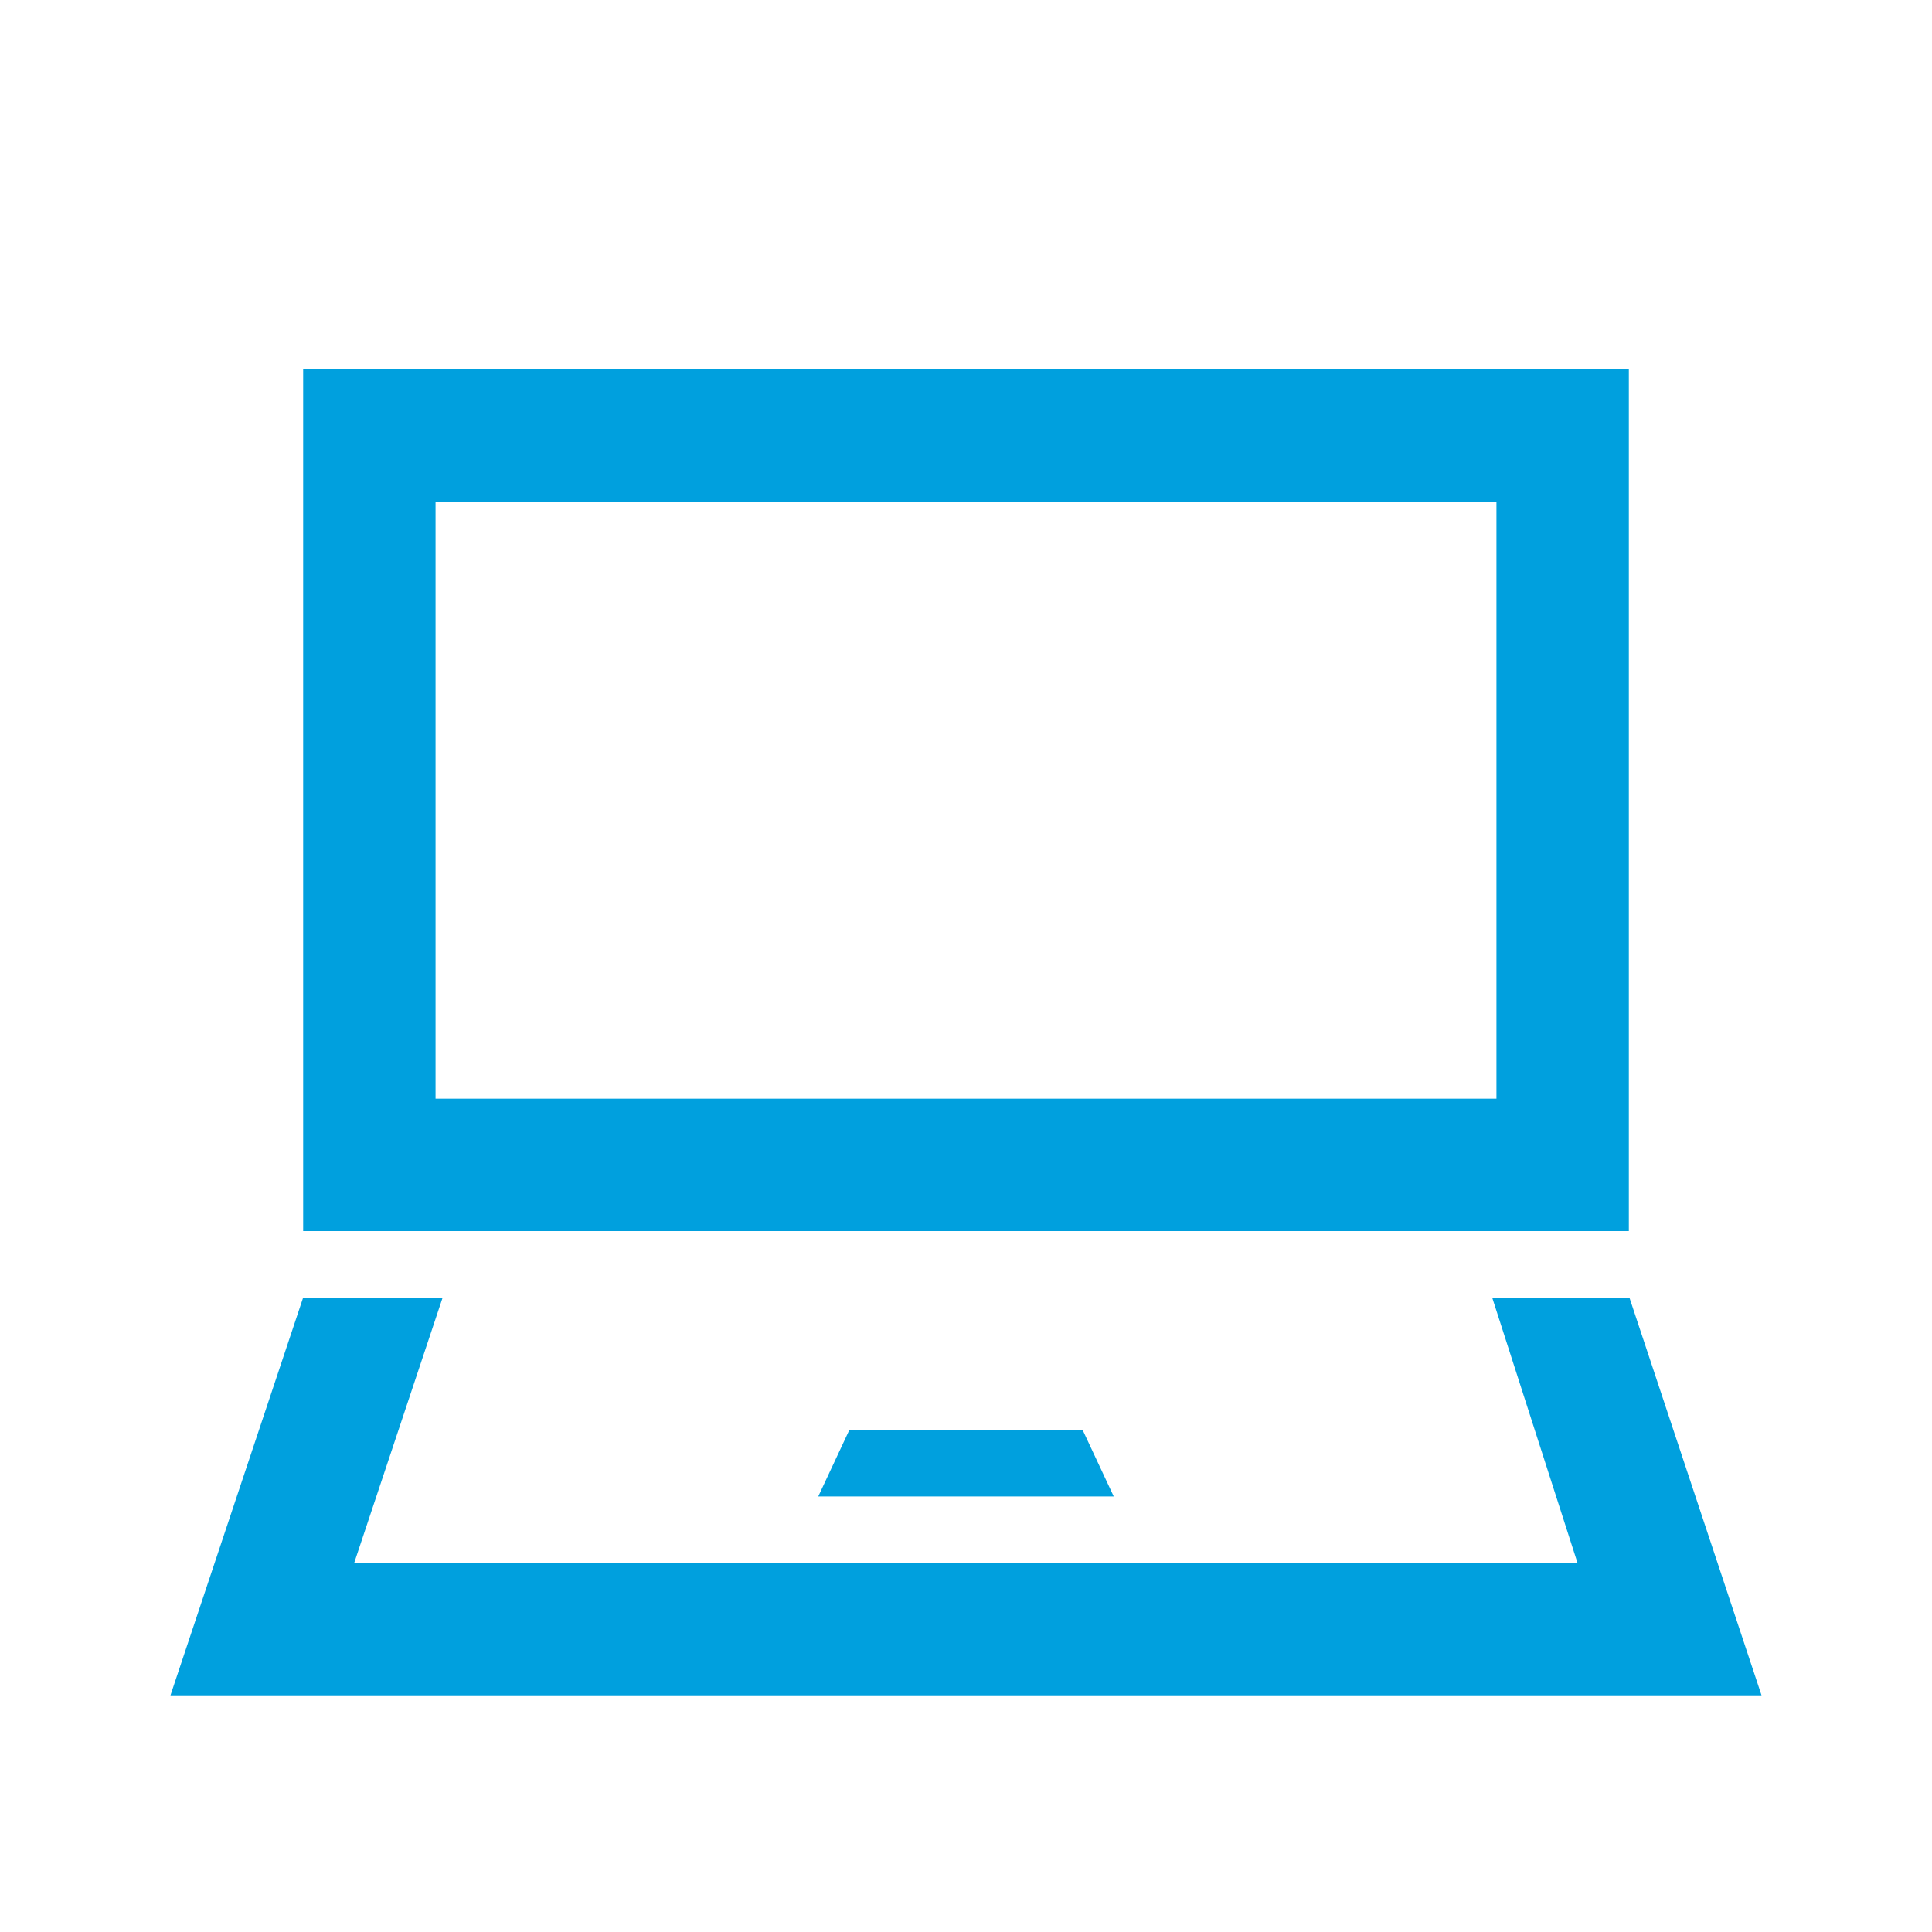 <svg xmlns="http://www.w3.org/2000/svg" viewBox="0 0 68 68"><defs><style>.cls-1{fill:#fff;}.cls-2{fill:#00a0de;}</style></defs><g id="レイヤー_2" data-name="レイヤー 2"><g id="レイヤー_1-2" data-name="レイヤー 1"><rect class="cls-1" width="68" height="68"/><path class="cls-2" d="M10.67,13V43.33H57.33V13Zm42,25.67H15.33v-21H52.67Zm-23.87,14,1.09-2.33h8.22l1.09,2.33Zm33.2,7H6l4.67-14h4.91L12.47,55H55.52l-3-9.33h4.83Z"/></g></g></svg>